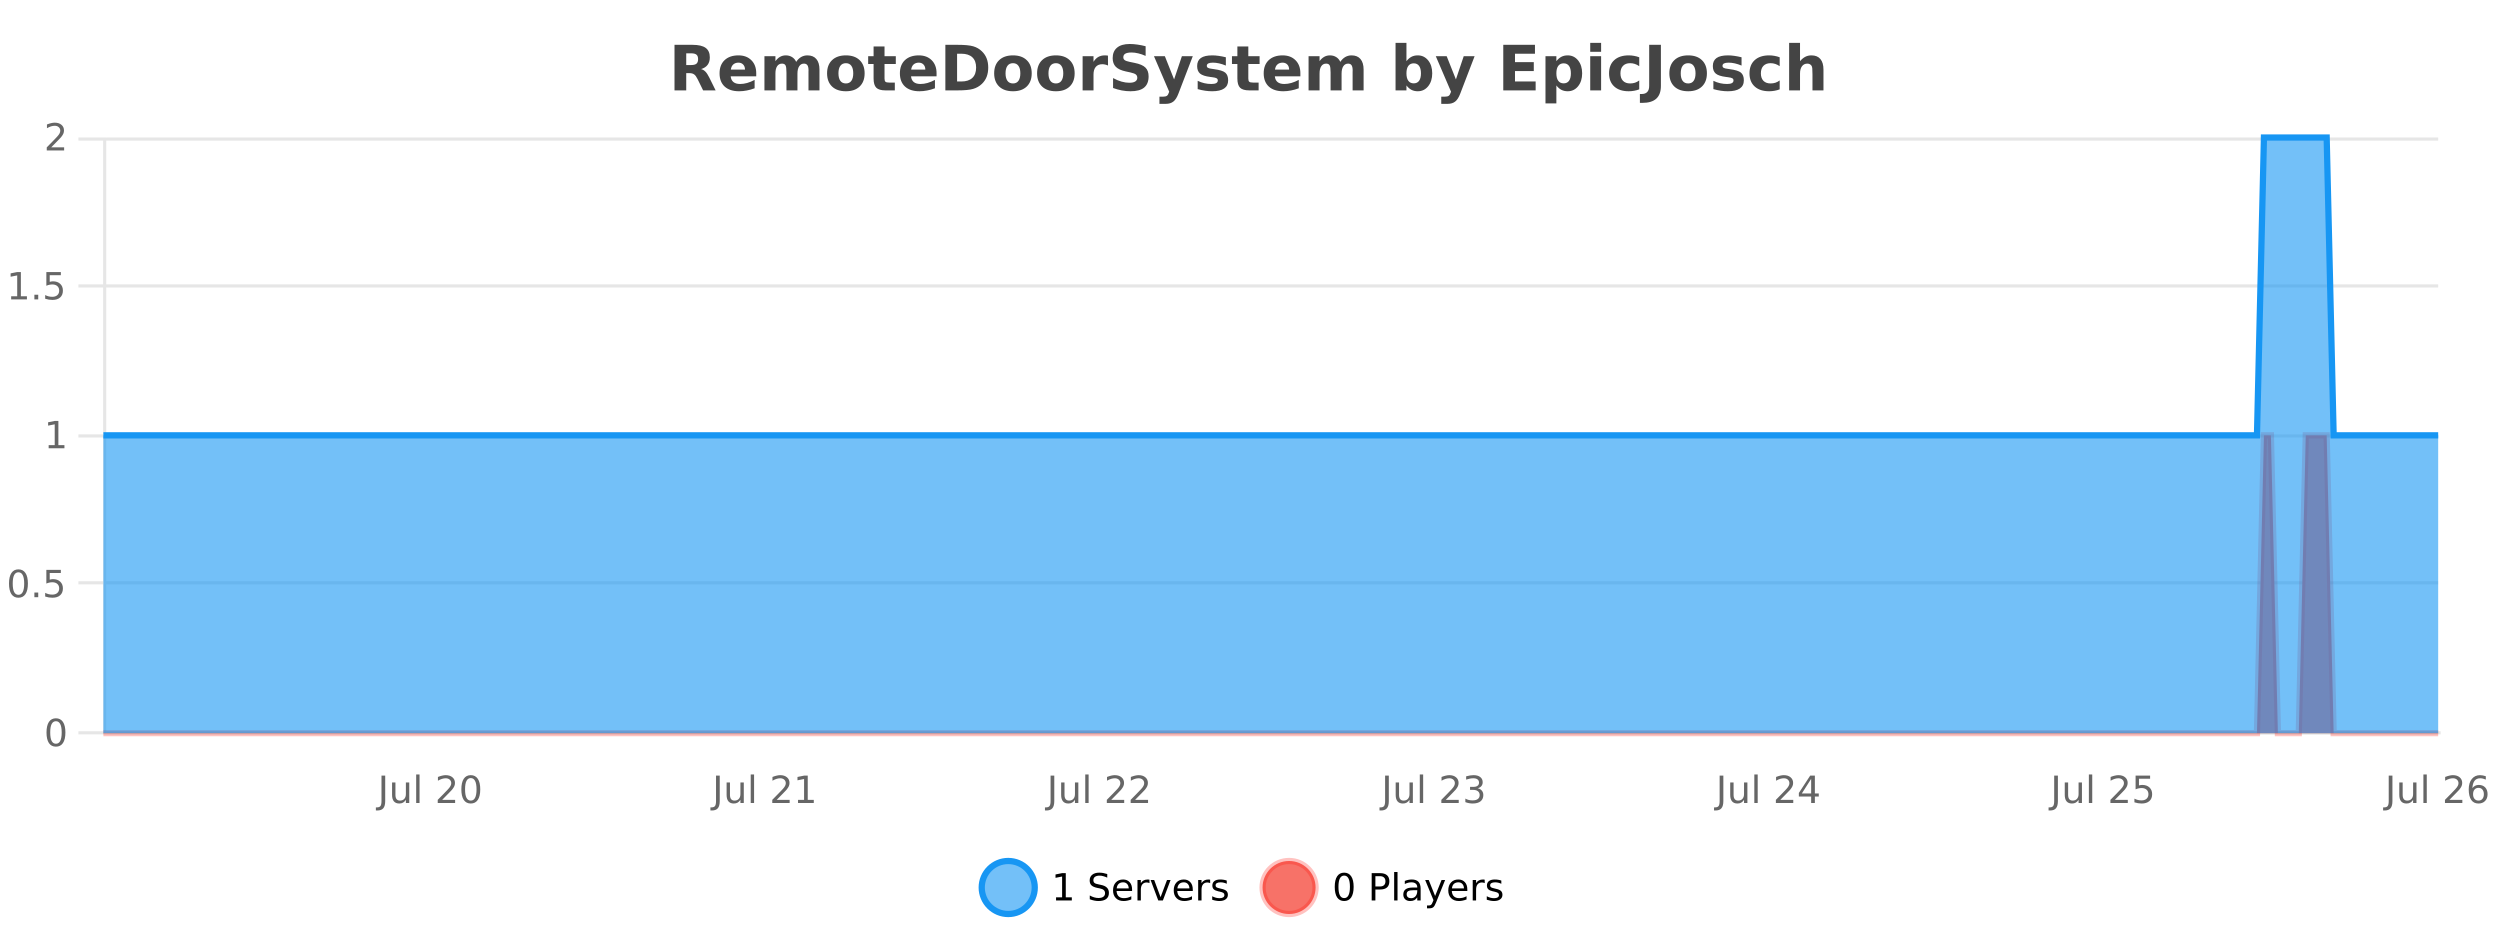 <?xml version="1.0" encoding="UTF-8"?>
<svg xmlns="http://www.w3.org/2000/svg" xmlns:xlink="http://www.w3.org/1999/xlink" width="800pt" height="300pt" viewBox="0 0 800 300" version="1.1">
<defs>
<clipPath id="clip1">
  <path d="M 285 263 L 360 263 L 360 300 L 285 300 Z M 285 263 "/>
</clipPath>
<clipPath id="clip2">
  <path d="M 375 263 L 450 263 L 450 300 L 375 300 Z M 375 263 "/>
</clipPath>
<clipPath id="clip3">
  <path d="M 33.086 139 L 780.219 139 L 780.219 234.602 L 33.086 234.602 Z M 33.086 139 "/>
</clipPath>
<clipPath id="clip4">
  <path d="M 32.086 111 L 781.219 111 L 781.219 235.602 L 32.086 235.602 Z M 32.086 111 "/>
</clipPath>
<clipPath id="clip5">
  <path d="M 33.086 44 L 780.219 44 L 780.219 234.602 L 33.086 234.602 Z M 33.086 44 "/>
</clipPath>
<clipPath id="clip6">
  <path d="M 32.086 43 L 781.219 43 L 781.219 168 L 32.086 168 Z M 32.086 43 "/>
</clipPath>
</defs>
<g id="surface3994271">
<rect x="0" y="0" width="800" height="300" style="fill:rgb(100%,100%,100%);fill-opacity:1;stroke:none;"/>
<path style="fill:none;stroke-width:1;stroke-linecap:butt;stroke-linejoin:miter;stroke:rgb(0%,0%,0%);stroke-opacity:0.098;stroke-miterlimit:10;" d="M 34 234.5 L 780.219 234.5 "/>
<path style="fill:none;stroke-width:1;stroke-linecap:butt;stroke-linejoin:miter;stroke:rgb(0%,0%,0%);stroke-opacity:0.098;stroke-miterlimit:10;" d="M 25.086 234.5 L 33 234.5 "/>
<path style="fill:none;stroke-width:1;stroke-linecap:butt;stroke-linejoin:miter;stroke:rgb(0%,0%,0%);stroke-opacity:0.098;stroke-miterlimit:10;" d="M 34 186.5 L 780.219 186.5 "/>
<path style="fill:none;stroke-width:1;stroke-linecap:butt;stroke-linejoin:miter;stroke:rgb(0%,0%,0%);stroke-opacity:0.098;stroke-miterlimit:10;" d="M 25.086 186.5 L 33 186.5 "/>
<path style="fill:none;stroke-width:1;stroke-linecap:butt;stroke-linejoin:miter;stroke:rgb(0%,0%,0%);stroke-opacity:0.098;stroke-miterlimit:10;" d="M 34 139.5 L 780.219 139.5 "/>
<path style="fill:none;stroke-width:1;stroke-linecap:butt;stroke-linejoin:miter;stroke:rgb(0%,0%,0%);stroke-opacity:0.098;stroke-miterlimit:10;" d="M 25.086 139.5 L 33 139.5 "/>
<path style="fill:none;stroke-width:1;stroke-linecap:butt;stroke-linejoin:miter;stroke:rgb(0%,0%,0%);stroke-opacity:0.098;stroke-miterlimit:10;" d="M 34 91.5 L 780.219 91.5 "/>
<path style="fill:none;stroke-width:1;stroke-linecap:butt;stroke-linejoin:miter;stroke:rgb(0%,0%,0%);stroke-opacity:0.098;stroke-miterlimit:10;" d="M 25.086 91.5 L 33 91.5 "/>
<path style="fill:none;stroke-width:1;stroke-linecap:butt;stroke-linejoin:miter;stroke:rgb(0%,0%,0%);stroke-opacity:0.098;stroke-miterlimit:10;" d="M 34 44.5 L 780.219 44.5 "/>
<path style="fill:none;stroke-width:1;stroke-linecap:butt;stroke-linejoin:miter;stroke:rgb(0%,0%,0%);stroke-opacity:0.098;stroke-miterlimit:10;" d="M 25.086 44.5 L 33 44.5 "/>
<path style=" stroke:none;fill-rule:nonzero;fill:rgb(9.02%,58.824%,95.294%);fill-opacity:0.6;" d="M 331.121 284 C 331.121 288.688 327.324 292.484 322.637 292.484 C 317.953 292.484 314.152 288.688 314.152 284 C 314.152 279.312 317.953 275.516 322.637 275.516 C 327.324 275.516 331.121 279.312 331.121 284 Z M 331.121 284 "/>
<g clip-path="url(#clip1)" clip-rule="nonzero">
<path style="fill:none;stroke-width:2;stroke-linecap:butt;stroke-linejoin:miter;stroke:rgb(9.02%,58.824%,95.294%);stroke-opacity:1;stroke-miterlimit:10;" d="M 331.121 284 C 331.121 288.688 327.324 292.484 322.637 292.484 C 317.953 292.484 314.152 288.688 314.152 284 C 314.152 279.312 317.953 275.516 322.637 275.516 C 327.324 275.516 331.121 279.312 331.121 284 Z M 331.121 284 "/>
</g>
<path style=" stroke:none;fill-rule:nonzero;fill:rgb(0%,0%,0%);fill-opacity:1;" d="M 337.938 287.156 L 339.875 287.156 L 339.875 280.484 L 337.766 280.906 L 337.766 279.828 L 339.859 279.406 L 341.047 279.406 L 341.047 287.156 L 342.984 287.156 L 342.984 288.156 L 337.938 288.156 Z M 354.32 279.688 L 354.32 280.844 C 353.871 280.637 353.445 280.48 353.039 280.375 C 352.641 280.262 352.262 280.203 351.898 280.203 C 351.25 280.203 350.75 280.328 350.398 280.578 C 350.055 280.828 349.883 281.188 349.883 281.656 C 349.883 282.043 349.996 282.336 350.227 282.531 C 350.453 282.73 350.898 282.887 351.555 283 L 352.258 283.156 C 353.141 283.324 353.793 283.621 354.211 284.047 C 354.637 284.465 354.852 285.027 354.852 285.734 C 354.852 286.59 354.562 287.234 353.992 287.672 C 353.43 288.109 352.594 288.328 351.492 288.328 C 351.086 288.328 350.648 288.281 350.18 288.188 C 349.711 288.094 349.227 287.953 348.727 287.766 L 348.727 286.547 C 349.203 286.82 349.672 287.023 350.133 287.156 C 350.602 287.293 351.055 287.359 351.492 287.359 C 352.168 287.359 352.688 287.23 353.055 286.969 C 353.43 286.699 353.617 286.32 353.617 285.828 C 353.617 285.402 353.48 285.07 353.211 284.828 C 352.949 284.578 352.516 284.398 351.914 284.281 L 351.195 284.141 C 350.309 283.965 349.668 283.688 349.273 283.312 C 348.887 282.938 348.695 282.418 348.695 281.75 C 348.695 280.969 348.965 280.359 349.508 279.922 C 350.047 279.477 350.797 279.25 351.758 279.25 C 352.172 279.25 352.59 279.289 353.008 279.359 C 353.434 279.434 353.871 279.543 354.32 279.688 Z M 362.266 284.609 L 362.266 285.125 L 357.297 285.125 C 357.348 285.875 357.57 286.445 357.969 286.828 C 358.375 287.215 358.93 287.406 359.641 287.406 C 360.055 287.406 360.457 287.359 360.844 287.266 C 361.238 287.164 361.629 287.008 362.016 286.797 L 362.016 287.828 C 361.617 287.984 361.219 288.105 360.812 288.188 C 360.406 288.281 359.992 288.328 359.578 288.328 C 358.535 288.328 357.707 288.027 357.094 287.422 C 356.477 286.809 356.172 285.98 356.172 284.938 C 356.172 283.867 356.461 283.016 357.047 282.391 C 357.629 281.758 358.41 281.438 359.391 281.438 C 360.273 281.438 360.973 281.727 361.484 282.297 C 362.004 282.859 362.266 283.633 362.266 284.609 Z M 361.188 284.281 C 361.176 283.699 361.008 283.23 360.688 282.875 C 360.363 282.523 359.938 282.344 359.406 282.344 C 358.801 282.344 358.316 282.516 357.953 282.859 C 357.598 283.203 357.395 283.684 357.344 284.297 Z M 367.836 282.594 C 367.711 282.531 367.574 282.484 367.43 282.453 C 367.293 282.414 367.137 282.391 366.961 282.391 C 366.355 282.391 365.887 282.59 365.555 282.984 C 365.23 283.383 365.07 283.953 365.07 284.703 L 365.07 288.156 L 363.992 288.156 L 363.992 281.594 L 365.07 281.594 L 365.07 282.609 C 365.297 282.215 365.594 281.922 365.961 281.734 C 366.324 281.539 366.766 281.438 367.289 281.438 C 367.359 281.438 367.438 281.445 367.523 281.453 C 367.617 281.465 367.715 281.48 367.82 281.5 Z M 368.195 281.594 L 369.336 281.594 L 371.383 287.094 L 373.445 281.594 L 374.586 281.594 L 372.117 288.156 L 370.648 288.156 Z M 381.688 284.609 L 381.688 285.125 L 376.719 285.125 C 376.77 285.875 376.992 286.445 377.391 286.828 C 377.797 287.215 378.352 287.406 379.062 287.406 C 379.477 287.406 379.879 287.359 380.266 287.266 C 380.66 287.164 381.051 287.008 381.438 286.797 L 381.438 287.828 C 381.039 287.984 380.641 288.105 380.234 288.188 C 379.828 288.281 379.414 288.328 379 288.328 C 377.957 288.328 377.129 288.027 376.516 287.422 C 375.898 286.809 375.594 285.98 375.594 284.938 C 375.594 283.867 375.883 283.016 376.469 282.391 C 377.051 281.758 377.832 281.438 378.812 281.438 C 379.695 281.438 380.395 281.727 380.906 282.297 C 381.426 282.859 381.688 283.633 381.688 284.609 Z M 380.609 284.281 C 380.598 283.699 380.43 283.23 380.109 282.875 C 379.785 282.523 379.359 282.344 378.828 282.344 C 378.223 282.344 377.738 282.516 377.375 282.859 C 377.02 283.203 376.816 283.684 376.766 284.297 Z M 387.258 282.594 C 387.133 282.531 386.996 282.484 386.852 282.453 C 386.715 282.414 386.559 282.391 386.383 282.391 C 385.777 282.391 385.309 282.59 384.977 282.984 C 384.652 283.383 384.492 283.953 384.492 284.703 L 384.492 288.156 L 383.414 288.156 L 383.414 281.594 L 384.492 281.594 L 384.492 282.609 C 384.719 282.215 385.016 281.922 385.383 281.734 C 385.746 281.539 386.188 281.438 386.711 281.438 C 386.781 281.438 386.859 281.445 386.945 281.453 C 387.039 281.465 387.137 281.48 387.242 281.5 Z M 392.562 281.781 L 392.562 282.812 C 392.258 282.656 391.941 282.543 391.609 282.469 C 391.285 282.387 390.945 282.344 390.594 282.344 C 390.062 282.344 389.66 282.43 389.391 282.594 C 389.117 282.75 388.984 282.996 388.984 283.328 C 388.984 283.578 389.078 283.777 389.266 283.922 C 389.461 284.059 389.852 284.188 390.438 284.312 L 390.797 284.406 C 391.566 284.562 392.113 284.793 392.438 285.094 C 392.758 285.398 392.922 285.812 392.922 286.344 C 392.922 286.961 392.676 287.445 392.188 287.797 C 391.707 288.152 391.047 288.328 390.203 288.328 C 389.848 288.328 389.477 288.289 389.094 288.219 C 388.719 288.156 388.32 288.059 387.906 287.922 L 387.906 286.797 C 388.301 287.008 388.691 287.164 389.078 287.266 C 389.461 287.371 389.848 287.422 390.234 287.422 C 390.734 287.422 391.117 287.34 391.391 287.172 C 391.672 286.996 391.812 286.746 391.812 286.422 C 391.812 286.133 391.711 285.906 391.516 285.75 C 391.316 285.594 390.883 285.445 390.219 285.297 L 389.844 285.219 C 389.176 285.074 388.691 284.855 388.391 284.562 C 388.098 284.273 387.953 283.875 387.953 283.375 C 387.953 282.75 388.172 282.273 388.609 281.938 C 389.047 281.605 389.664 281.438 390.469 281.438 C 390.863 281.438 391.238 281.469 391.594 281.531 C 391.945 281.586 392.27 281.668 392.562 281.781 Z M 332.637 277.016 "/>
<path style=" stroke:none;fill-rule:nonzero;fill:rgb(96.863%,44.706%,40.784%);fill-opacity:1;" d="M 420.988 284 C 420.988 288.688 417.191 292.484 412.504 292.484 C 407.82 292.484 404.02 288.688 404.02 284 C 404.02 279.312 407.82 275.516 412.504 275.516 C 417.191 275.516 420.988 279.312 420.988 284 Z M 420.988 284 "/>
<g clip-path="url(#clip2)" clip-rule="nonzero">
<path style="fill:none;stroke-width:2;stroke-linecap:butt;stroke-linejoin:miter;stroke:rgb(100%,4.706%,0%);stroke-opacity:0.247;stroke-miterlimit:10;" d="M 420.988 284 C 420.988 288.688 417.191 292.484 412.504 292.484 C 407.82 292.484 404.02 288.688 404.02 284 C 404.02 279.312 407.82 275.516 412.504 275.516 C 417.191 275.516 420.988 279.312 420.988 284 Z M 420.988 284 "/>
</g>
<path style=" stroke:none;fill-rule:nonzero;fill:rgb(0%,0%,0%);fill-opacity:1;" d="M 430.133 280.188 C 429.527 280.188 429.07 280.492 428.758 281.094 C 428.453 281.688 428.305 282.59 428.305 283.797 C 428.305 284.996 428.453 285.898 428.758 286.5 C 429.07 287.094 429.527 287.391 430.133 287.391 C 430.746 287.391 431.203 287.094 431.508 286.5 C 431.82 285.898 431.977 284.996 431.977 283.797 C 431.977 282.59 431.82 281.688 431.508 281.094 C 431.203 280.492 430.746 280.188 430.133 280.188 Z M 430.133 279.25 C 431.109 279.25 431.859 279.641 432.383 280.422 C 432.902 281.195 433.164 282.32 433.164 283.797 C 433.164 285.266 432.902 286.391 432.383 287.172 C 431.859 287.945 431.109 288.328 430.133 288.328 C 429.152 288.328 428.402 287.945 427.883 287.172 C 427.371 286.391 427.117 285.266 427.117 283.797 C 427.117 282.32 427.371 281.195 427.883 280.422 C 428.402 279.641 429.152 279.25 430.133 279.25 Z M 440.125 280.375 L 440.125 283.672 L 441.609 283.672 C 442.16 283.672 442.586 283.531 442.891 283.25 C 443.191 282.961 443.344 282.547 443.344 282.016 C 443.344 281.496 443.191 281.094 442.891 280.812 C 442.586 280.523 442.16 280.375 441.609 280.375 Z M 438.938 279.406 L 441.609 279.406 C 442.598 279.406 443.344 279.633 443.844 280.078 C 444.344 280.516 444.594 281.164 444.594 282.016 C 444.594 282.883 444.344 283.539 443.844 283.984 C 443.344 284.422 442.598 284.641 441.609 284.641 L 440.125 284.641 L 440.125 288.156 L 438.938 288.156 Z M 446.129 279.031 L 447.207 279.031 L 447.207 288.156 L 446.129 288.156 Z M 452.445 284.859 C 451.578 284.859 450.977 284.961 450.633 285.156 C 450.297 285.355 450.133 285.695 450.133 286.172 C 450.133 286.559 450.258 286.867 450.508 287.094 C 450.766 287.312 451.109 287.422 451.539 287.422 C 452.141 287.422 452.621 287.215 452.977 286.797 C 453.34 286.371 453.523 285.805 453.523 285.094 L 453.523 284.859 Z M 454.602 284.406 L 454.602 288.156 L 453.523 288.156 L 453.523 287.156 C 453.273 287.555 452.965 287.852 452.602 288.047 C 452.234 288.234 451.789 288.328 451.258 288.328 C 450.578 288.328 450.043 288.141 449.648 287.766 C 449.25 287.383 449.055 286.875 449.055 286.25 C 449.055 285.512 449.297 284.953 449.789 284.578 C 450.289 284.203 451.027 284.016 452.008 284.016 L 453.523 284.016 L 453.523 283.906 C 453.523 283.406 453.355 283.023 453.023 282.75 C 452.699 282.48 452.246 282.344 451.664 282.344 C 451.289 282.344 450.918 282.391 450.555 282.484 C 450.199 282.578 449.859 282.715 449.539 282.891 L 449.539 281.891 C 449.934 281.734 450.312 281.621 450.68 281.547 C 451.055 281.477 451.418 281.438 451.773 281.438 C 452.719 281.438 453.43 281.684 453.898 282.172 C 454.367 282.664 454.602 283.406 454.602 284.406 Z M 459.551 288.766 C 459.246 289.547 458.949 290.055 458.66 290.297 C 458.367 290.535 457.98 290.656 457.504 290.656 L 456.645 290.656 L 456.645 289.75 L 457.27 289.75 C 457.57 289.75 457.801 289.676 457.957 289.531 C 458.121 289.395 458.305 289.066 458.504 288.547 L 458.707 288.047 L 456.051 281.594 L 457.191 281.594 L 459.238 286.719 L 461.301 281.594 L 462.441 281.594 Z M 469.543 284.609 L 469.543 285.125 L 464.574 285.125 C 464.625 285.875 464.848 286.445 465.246 286.828 C 465.652 287.215 466.207 287.406 466.918 287.406 C 467.332 287.406 467.734 287.359 468.121 287.266 C 468.516 287.164 468.906 287.008 469.293 286.797 L 469.293 287.828 C 468.895 287.984 468.496 288.105 468.09 288.188 C 467.684 288.281 467.27 288.328 466.855 288.328 C 465.812 288.328 464.984 288.027 464.371 287.422 C 463.754 286.809 463.449 285.98 463.449 284.938 C 463.449 283.867 463.738 283.016 464.324 282.391 C 464.906 281.758 465.688 281.438 466.668 281.438 C 467.551 281.438 468.25 281.727 468.762 282.297 C 469.281 282.859 469.543 283.633 469.543 284.609 Z M 468.465 284.281 C 468.453 283.699 468.285 283.23 467.965 282.875 C 467.641 282.523 467.215 282.344 466.684 282.344 C 466.078 282.344 465.594 282.516 465.23 282.859 C 464.875 283.203 464.672 283.684 464.621 284.297 Z M 475.113 282.594 C 474.988 282.531 474.852 282.484 474.707 282.453 C 474.57 282.414 474.414 282.391 474.238 282.391 C 473.633 282.391 473.164 282.59 472.832 282.984 C 472.508 283.383 472.348 283.953 472.348 284.703 L 472.348 288.156 L 471.27 288.156 L 471.27 281.594 L 472.348 281.594 L 472.348 282.609 C 472.574 282.215 472.871 281.922 473.238 281.734 C 473.602 281.539 474.043 281.438 474.566 281.438 C 474.637 281.438 474.715 281.445 474.801 281.453 C 474.895 281.465 474.992 281.48 475.098 281.5 Z M 480.422 281.781 L 480.422 282.812 C 480.117 282.656 479.801 282.543 479.469 282.469 C 479.145 282.387 478.805 282.344 478.453 282.344 C 477.922 282.344 477.52 282.43 477.25 282.594 C 476.977 282.75 476.844 282.996 476.844 283.328 C 476.844 283.578 476.938 283.777 477.125 283.922 C 477.32 284.059 477.711 284.188 478.297 284.312 L 478.656 284.406 C 479.426 284.562 479.973 284.793 480.297 285.094 C 480.617 285.398 480.781 285.812 480.781 286.344 C 480.781 286.961 480.535 287.445 480.047 287.797 C 479.566 288.152 478.906 288.328 478.062 288.328 C 477.707 288.328 477.336 288.289 476.953 288.219 C 476.578 288.156 476.18 288.059 475.766 287.922 L 475.766 286.797 C 476.16 287.008 476.551 287.164 476.938 287.266 C 477.32 287.371 477.707 287.422 478.094 287.422 C 478.594 287.422 478.977 287.34 479.25 287.172 C 479.531 286.996 479.672 286.746 479.672 286.422 C 479.672 286.133 479.57 285.906 479.375 285.75 C 479.176 285.594 478.742 285.445 478.078 285.297 L 477.703 285.219 C 477.035 285.074 476.551 284.855 476.25 284.562 C 475.957 284.273 475.812 283.875 475.812 283.375 C 475.812 282.75 476.031 282.273 476.469 281.938 C 476.906 281.605 477.523 281.438 478.328 281.438 C 478.723 281.438 479.098 281.469 479.453 281.531 C 479.805 281.586 480.129 281.668 480.422 281.781 Z M 422.504 277.016 "/>
<path style=" stroke:none;fill-rule:nonzero;fill:rgb(26.667%,26.667%,26.667%);fill-opacity:1;" d="M 221.172 20.812 C 221.961 20.812 222.531 20.668 222.875 20.375 C 223.219 20.074 223.391 19.59 223.391 18.922 C 223.391 18.258 223.219 17.781 222.875 17.5 C 222.531 17.211 221.961 17.062 221.172 17.062 L 219.594 17.062 L 219.594 20.812 Z M 219.594 23.406 L 219.594 28.922 L 215.844 28.922 L 215.844 14.344 L 221.578 14.344 C 223.492 14.344 224.898 14.668 225.797 15.312 C 226.691 15.961 227.141 16.977 227.141 18.359 C 227.141 19.328 226.906 20.125 226.438 20.75 C 225.977 21.367 225.281 21.82 224.344 22.109 C 224.852 22.227 225.312 22.492 225.719 22.906 C 226.125 23.312 226.535 23.938 226.953 24.781 L 229 28.922 L 225 28.922 L 223.219 25.297 C 222.863 24.57 222.5 24.074 222.125 23.812 C 221.758 23.543 221.27 23.406 220.656 23.406 Z M 241.992 23.422 L 241.992 24.422 L 233.82 24.422 C 233.902 25.246 234.199 25.859 234.711 26.266 C 235.219 26.672 235.93 26.875 236.836 26.875 C 237.574 26.875 238.328 26.766 239.102 26.547 C 239.871 26.328 240.664 26 241.477 25.562 L 241.477 28.25 C 240.652 28.562 239.824 28.797 238.992 28.953 C 238.168 29.117 237.344 29.203 236.523 29.203 C 234.543 29.203 233 28.703 231.898 27.703 C 230.805 26.695 230.258 25.281 230.258 23.469 C 230.258 21.68 230.793 20.273 231.867 19.25 C 232.949 18.23 234.434 17.719 236.32 17.719 C 238.039 17.719 239.414 18.242 240.445 19.281 C 241.477 20.312 241.992 21.695 241.992 23.422 Z M 238.398 22.266 C 238.398 21.602 238.203 21.062 237.82 20.656 C 237.434 20.25 236.93 20.047 236.305 20.047 C 235.625 20.047 235.074 20.242 234.648 20.625 C 234.23 21 233.969 21.547 233.867 22.266 Z M 254.777 19.797 C 255.223 19.121 255.75 18.605 256.355 18.25 C 256.969 17.898 257.641 17.719 258.371 17.719 C 259.621 17.719 260.574 18.109 261.23 18.891 C 261.895 19.664 262.23 20.789 262.23 22.266 L 262.23 28.922 L 258.715 28.922 L 258.715 23.219 C 258.715 23.137 258.715 23.047 258.715 22.953 C 258.723 22.859 258.73 22.73 258.73 22.562 C 258.73 21.793 258.613 21.234 258.387 20.891 C 258.156 20.539 257.785 20.359 257.277 20.359 C 256.621 20.359 256.109 20.637 255.746 21.188 C 255.379 21.73 255.191 22.516 255.184 23.547 L 255.184 28.922 L 251.668 28.922 L 251.668 23.219 C 251.668 22.012 251.562 21.234 251.355 20.891 C 251.145 20.539 250.777 20.359 250.246 20.359 C 249.566 20.359 249.047 20.637 248.684 21.188 C 248.316 21.73 248.137 22.516 248.137 23.547 L 248.137 28.922 L 244.621 28.922 L 244.621 17.984 L 248.137 17.984 L 248.137 19.578 C 248.574 18.965 249.066 18.5 249.621 18.188 C 250.172 17.875 250.785 17.719 251.465 17.719 C 252.215 17.719 252.879 17.902 253.465 18.266 C 254.047 18.633 254.484 19.141 254.777 19.797 Z M 270.695 20.219 C 269.914 20.219 269.32 20.5 268.914 21.062 C 268.508 21.617 268.305 22.418 268.305 23.469 C 268.305 24.512 268.508 25.312 268.914 25.875 C 269.32 26.43 269.914 26.703 270.695 26.703 C 271.453 26.703 272.031 26.43 272.43 25.875 C 272.836 25.312 273.039 24.512 273.039 23.469 C 273.039 22.418 272.836 21.617 272.43 21.062 C 272.031 20.5 271.453 20.219 270.695 20.219 Z M 270.695 17.719 C 272.57 17.719 274.031 18.23 275.086 19.25 C 276.148 20.262 276.68 21.668 276.68 23.469 C 276.68 25.262 276.148 26.668 275.086 27.688 C 274.031 28.699 272.57 29.203 270.695 29.203 C 268.797 29.203 267.32 28.699 266.258 27.688 C 265.195 26.668 264.664 25.262 264.664 23.469 C 264.664 21.668 265.195 20.262 266.258 19.25 C 267.32 18.23 268.797 17.719 270.695 17.719 Z M 283.047 14.875 L 283.047 17.984 L 286.656 17.984 L 286.656 20.484 L 283.047 20.484 L 283.047 25.125 C 283.047 25.637 283.145 25.98 283.344 26.156 C 283.551 26.336 283.953 26.422 284.547 26.422 L 286.344 26.422 L 286.344 28.922 L 283.344 28.922 C 281.969 28.922 280.988 28.637 280.406 28.062 C 279.832 27.48 279.547 26.5 279.547 25.125 L 279.547 20.484 L 277.812 20.484 L 277.812 17.984 L 279.547 17.984 L 279.547 14.875 Z M 299.699 23.422 L 299.699 24.422 L 291.527 24.422 C 291.609 25.246 291.906 25.859 292.418 26.266 C 292.926 26.672 293.637 26.875 294.543 26.875 C 295.281 26.875 296.035 26.766 296.809 26.547 C 297.578 26.328 298.371 26 299.184 25.562 L 299.184 28.25 C 298.359 28.562 297.531 28.797 296.699 28.953 C 295.875 29.117 295.051 29.203 294.23 29.203 C 292.25 29.203 290.707 28.703 289.605 27.703 C 288.512 26.695 287.965 25.281 287.965 23.469 C 287.965 21.68 288.5 20.273 289.574 19.25 C 290.656 18.23 292.141 17.719 294.027 17.719 C 295.746 17.719 297.121 18.242 298.152 19.281 C 299.184 20.312 299.699 21.695 299.699 23.422 Z M 296.105 22.266 C 296.105 21.602 295.91 21.062 295.527 20.656 C 295.141 20.25 294.637 20.047 294.012 20.047 C 293.332 20.047 292.781 20.242 292.355 20.625 C 291.938 21 291.676 21.547 291.574 22.266 Z M 306.266 17.188 L 306.266 26.078 L 307.609 26.078 C 309.148 26.078 310.328 25.699 311.141 24.938 C 311.953 24.18 312.359 23.07 312.359 21.609 C 312.359 20.172 311.953 19.078 311.141 18.328 C 310.336 17.57 309.16 17.188 307.609 17.188 Z M 302.516 14.344 L 306.469 14.344 C 308.688 14.344 310.336 14.5 311.422 14.812 C 312.504 15.125 313.43 15.664 314.203 16.422 C 314.891 17.078 315.398 17.84 315.734 18.703 C 316.066 19.559 316.234 20.527 316.234 21.609 C 316.234 22.715 316.066 23.699 315.734 24.562 C 315.398 25.43 314.891 26.188 314.203 26.844 C 313.422 27.594 312.484 28.133 311.391 28.453 C 310.297 28.766 308.656 28.922 306.469 28.922 L 302.516 28.922 Z M 324.164 20.219 C 323.383 20.219 322.789 20.5 322.383 21.062 C 321.977 21.617 321.773 22.418 321.773 23.469 C 321.773 24.512 321.977 25.312 322.383 25.875 C 322.789 26.43 323.383 26.703 324.164 26.703 C 324.922 26.703 325.5 26.43 325.898 25.875 C 326.305 25.312 326.508 24.512 326.508 23.469 C 326.508 22.418 326.305 21.617 325.898 21.062 C 325.5 20.5 324.922 20.219 324.164 20.219 Z M 324.164 17.719 C 326.039 17.719 327.5 18.23 328.555 19.25 C 329.617 20.262 330.148 21.668 330.148 23.469 C 330.148 25.262 329.617 26.668 328.555 27.688 C 327.5 28.699 326.039 29.203 324.164 29.203 C 322.266 29.203 320.789 28.699 319.727 27.688 C 318.664 26.668 318.133 25.262 318.133 23.469 C 318.133 21.668 318.664 20.262 319.727 19.25 C 320.789 18.23 322.266 17.719 324.164 17.719 Z M 337.902 20.219 C 337.121 20.219 336.527 20.5 336.121 21.062 C 335.715 21.617 335.512 22.418 335.512 23.469 C 335.512 24.512 335.715 25.312 336.121 25.875 C 336.527 26.43 337.121 26.703 337.902 26.703 C 338.66 26.703 339.238 26.43 339.637 25.875 C 340.043 25.312 340.246 24.512 340.246 23.469 C 340.246 22.418 340.043 21.617 339.637 21.062 C 339.238 20.5 338.66 20.219 337.902 20.219 Z M 337.902 17.719 C 339.777 17.719 341.238 18.23 342.293 19.25 C 343.355 20.262 343.887 21.668 343.887 23.469 C 343.887 25.262 343.355 26.668 342.293 27.688 C 341.238 28.699 339.777 29.203 337.902 29.203 C 336.004 29.203 334.527 28.699 333.465 27.688 C 332.402 26.668 331.871 25.262 331.871 23.469 C 331.871 21.668 332.402 20.262 333.465 19.25 C 334.527 18.23 336.004 17.719 337.902 17.719 Z M 354.562 20.969 C 354.25 20.824 353.941 20.719 353.641 20.656 C 353.336 20.586 353.035 20.547 352.734 20.547 C 351.828 20.547 351.129 20.836 350.641 21.406 C 350.16 21.98 349.922 22.805 349.922 23.875 L 349.922 28.922 L 346.438 28.922 L 346.438 17.984 L 349.922 17.984 L 349.922 19.781 C 350.367 19.062 350.883 18.543 351.469 18.219 C 352.051 17.887 352.75 17.719 353.562 17.719 C 353.688 17.719 353.816 17.727 353.953 17.734 C 354.086 17.746 354.285 17.766 354.547 17.797 Z M 366.602 14.797 L 366.602 17.891 C 365.797 17.527 365.016 17.258 364.258 17.078 C 363.496 16.891 362.777 16.797 362.102 16.797 C 361.203 16.797 360.539 16.922 360.102 17.172 C 359.672 17.422 359.461 17.809 359.461 18.328 C 359.461 18.715 359.605 19.016 359.898 19.234 C 360.188 19.453 360.715 19.641 361.477 19.797 L 363.07 20.125 C 364.695 20.449 365.844 20.945 366.523 21.609 C 367.211 22.277 367.555 23.219 367.555 24.438 C 367.555 26.043 367.074 27.242 366.117 28.031 C 365.168 28.812 363.715 29.203 361.758 29.203 C 360.828 29.203 359.898 29.113 358.961 28.938 C 358.031 28.762 357.105 28.5 356.18 28.156 L 356.18 24.984 C 357.105 25.484 358 25.859 358.867 26.109 C 359.742 26.359 360.586 26.484 361.398 26.484 C 362.219 26.484 362.844 26.352 363.273 26.078 C 363.711 25.797 363.93 25.402 363.93 24.891 C 363.93 24.445 363.777 24.094 363.477 23.844 C 363.184 23.594 362.594 23.371 361.711 23.172 L 360.258 22.859 C 358.797 22.547 357.73 22.055 357.055 21.375 C 356.387 20.688 356.055 19.762 356.055 18.594 C 356.055 17.148 356.523 16.031 357.461 15.25 C 358.398 14.469 359.746 14.078 361.508 14.078 C 362.309 14.078 363.133 14.141 363.977 14.266 C 364.82 14.383 365.695 14.559 366.602 14.797 Z M 369.27 17.984 L 372.754 17.984 L 375.707 25.406 L 378.207 17.984 L 381.691 17.984 L 377.098 29.953 C 376.637 31.172 376.098 32.02 375.473 32.5 C 374.855 32.988 374.051 33.234 373.051 33.234 L 371.02 33.234 L 371.02 30.938 L 372.113 30.938 C 372.707 30.938 373.137 30.844 373.41 30.656 C 373.68 30.469 373.887 30.129 374.035 29.641 L 374.145 29.344 Z M 392.273 18.328 L 392.273 20.984 C 391.531 20.672 390.812 20.438 390.117 20.281 C 389.418 20.125 388.758 20.047 388.133 20.047 C 387.477 20.047 386.984 20.133 386.664 20.297 C 386.34 20.465 386.18 20.719 386.18 21.062 C 386.18 21.344 386.297 21.559 386.539 21.703 C 386.789 21.852 387.227 21.961 387.852 22.031 L 388.477 22.125 C 390.266 22.355 391.469 22.73 392.086 23.25 C 392.699 23.773 393.008 24.59 393.008 25.703 C 393.008 26.871 392.574 27.746 391.711 28.328 C 390.855 28.914 389.578 29.203 387.883 29.203 C 387.152 29.203 386.402 29.145 385.633 29.031 C 384.859 28.918 384.07 28.746 383.258 28.516 L 383.258 25.859 C 383.953 26.203 384.668 26.461 385.398 26.625 C 386.125 26.793 386.871 26.875 387.633 26.875 C 388.32 26.875 388.836 26.781 389.18 26.594 C 389.523 26.406 389.695 26.125 389.695 25.75 C 389.695 25.438 389.574 25.211 389.336 25.062 C 389.094 24.906 388.621 24.789 387.914 24.703 L 387.305 24.625 C 385.742 24.43 384.648 24.07 384.023 23.547 C 383.398 23.016 383.086 22.215 383.086 21.141 C 383.086 19.984 383.48 19.125 384.273 18.562 C 385.074 18 386.293 17.719 387.93 17.719 C 388.574 17.719 389.25 17.773 389.961 17.875 C 390.668 17.969 391.438 18.121 392.273 18.328 Z M 399.461 14.875 L 399.461 17.984 L 403.07 17.984 L 403.07 20.484 L 399.461 20.484 L 399.461 25.125 C 399.461 25.637 399.559 25.98 399.758 26.156 C 399.965 26.336 400.367 26.422 400.961 26.422 L 402.758 26.422 L 402.758 28.922 L 399.758 28.922 C 398.383 28.922 397.402 28.637 396.82 28.062 C 396.246 27.48 395.961 26.5 395.961 25.125 L 395.961 20.484 L 394.227 20.484 L 394.227 17.984 L 395.961 17.984 L 395.961 14.875 Z M 416.117 23.422 L 416.117 24.422 L 407.945 24.422 C 408.027 25.246 408.324 25.859 408.836 26.266 C 409.344 26.672 410.055 26.875 410.961 26.875 C 411.699 26.875 412.453 26.766 413.227 26.547 C 413.996 26.328 414.789 26 415.602 25.562 L 415.602 28.25 C 414.777 28.562 413.949 28.797 413.117 28.953 C 412.293 29.117 411.469 29.203 410.648 29.203 C 408.668 29.203 407.125 28.703 406.023 27.703 C 404.93 26.695 404.383 25.281 404.383 23.469 C 404.383 21.68 404.918 20.273 405.992 19.25 C 407.074 18.23 408.559 17.719 410.445 17.719 C 412.164 17.719 413.539 18.242 414.57 19.281 C 415.602 20.312 416.117 21.695 416.117 23.422 Z M 412.523 22.266 C 412.523 21.602 412.328 21.062 411.945 20.656 C 411.559 20.25 411.055 20.047 410.43 20.047 C 409.75 20.047 409.199 20.242 408.773 20.625 C 408.355 21 408.094 21.547 407.992 22.266 Z M 428.898 19.797 C 429.344 19.121 429.871 18.605 430.477 18.25 C 431.09 17.898 431.762 17.719 432.492 17.719 C 433.742 17.719 434.695 18.109 435.352 18.891 C 436.016 19.664 436.352 20.789 436.352 22.266 L 436.352 28.922 L 432.836 28.922 L 432.836 23.219 C 432.836 23.137 432.836 23.047 432.836 22.953 C 432.844 22.859 432.852 22.73 432.852 22.562 C 432.852 21.793 432.734 21.234 432.508 20.891 C 432.277 20.539 431.906 20.359 431.398 20.359 C 430.742 20.359 430.23 20.637 429.867 21.188 C 429.5 21.73 429.312 22.516 429.305 23.547 L 429.305 28.922 L 425.789 28.922 L 425.789 23.219 C 425.789 22.012 425.684 21.234 425.477 20.891 C 425.266 20.539 424.898 20.359 424.367 20.359 C 423.688 20.359 423.168 20.637 422.805 21.188 C 422.438 21.73 422.258 22.516 422.258 23.547 L 422.258 28.922 L 418.742 28.922 L 418.742 17.984 L 422.258 17.984 L 422.258 19.578 C 422.695 18.965 423.188 18.5 423.742 18.188 C 424.293 17.875 424.906 17.719 425.586 17.719 C 426.336 17.719 427 17.902 427.586 18.266 C 428.168 18.633 428.605 19.141 428.898 19.797 Z M 452.391 26.672 C 453.141 26.672 453.711 26.402 454.109 25.859 C 454.504 25.309 454.703 24.512 454.703 23.469 C 454.703 22.43 454.504 21.637 454.109 21.094 C 453.711 20.543 453.141 20.266 452.391 20.266 C 451.641 20.266 451.062 20.543 450.656 21.094 C 450.258 21.637 450.062 22.43 450.062 23.469 C 450.062 24.5 450.258 25.293 450.656 25.844 C 451.062 26.398 451.641 26.672 452.391 26.672 Z M 450.062 19.578 C 450.551 18.945 451.086 18.477 451.672 18.172 C 452.254 17.871 452.926 17.719 453.688 17.719 C 455.039 17.719 456.148 18.258 457.016 19.328 C 457.879 20.402 458.312 21.781 458.312 23.469 C 458.312 25.148 457.879 26.523 457.016 27.594 C 456.148 28.668 455.039 29.203 453.688 29.203 C 452.926 29.203 452.254 29.051 451.672 28.75 C 451.086 28.449 450.551 27.98 450.062 27.344 L 450.062 28.922 L 446.578 28.922 L 446.578 13.719 L 450.062 13.719 Z M 459.453 17.984 L 462.938 17.984 L 465.891 25.406 L 468.391 17.984 L 471.875 17.984 L 467.281 29.953 C 466.82 31.172 466.281 32.02 465.656 32.5 C 465.039 32.988 464.234 33.234 463.234 33.234 L 461.203 33.234 L 461.203 30.938 L 462.297 30.938 C 462.891 30.938 463.32 30.844 463.594 30.656 C 463.863 30.469 464.07 30.129 464.219 29.641 L 464.328 29.344 Z M 481.047 14.344 L 491.188 14.344 L 491.188 17.188 L 484.797 17.188 L 484.797 19.891 L 490.812 19.891 L 490.812 22.734 L 484.797 22.734 L 484.797 26.078 L 491.406 26.078 L 491.406 28.922 L 481.047 28.922 Z M 498.039 27.344 L 498.039 33.078 L 494.555 33.078 L 494.555 17.984 L 498.039 17.984 L 498.039 19.578 C 498.527 18.945 499.062 18.477 499.648 18.172 C 500.23 17.871 500.902 17.719 501.664 17.719 C 503.016 17.719 504.125 18.258 504.992 19.328 C 505.855 20.402 506.289 21.781 506.289 23.469 C 506.289 25.148 505.855 26.523 504.992 27.594 C 504.125 28.668 503.016 29.203 501.664 29.203 C 500.902 29.203 500.23 29.051 499.648 28.75 C 499.062 28.449 498.527 27.98 498.039 27.344 Z M 500.367 20.266 C 499.617 20.266 499.039 20.543 498.633 21.094 C 498.234 21.637 498.039 22.43 498.039 23.469 C 498.039 24.5 498.234 25.293 498.633 25.844 C 499.039 26.398 499.617 26.672 500.367 26.672 C 501.117 26.672 501.688 26.402 502.086 25.859 C 502.48 25.309 502.68 24.512 502.68 23.469 C 502.68 22.43 502.48 21.637 502.086 21.094 C 501.688 20.543 501.117 20.266 500.367 20.266 Z M 508.871 17.984 L 512.355 17.984 L 512.355 28.922 L 508.871 28.922 Z M 508.871 13.719 L 512.355 13.719 L 512.355 16.578 L 508.871 16.578 Z M 524.555 18.328 L 524.555 21.172 C 524.086 20.852 523.609 20.609 523.133 20.453 C 522.652 20.297 522.152 20.219 521.633 20.219 C 520.664 20.219 519.902 20.508 519.352 21.078 C 518.809 21.641 518.539 22.438 518.539 23.469 C 518.539 24.492 518.809 25.289 519.352 25.859 C 519.902 26.422 520.664 26.703 521.633 26.703 C 522.184 26.703 522.703 26.625 523.195 26.469 C 523.684 26.305 524.137 26.059 524.555 25.734 L 524.555 28.594 C 524.012 28.805 523.461 28.953 522.898 29.047 C 522.336 29.148 521.766 29.203 521.195 29.203 C 519.227 29.203 517.684 28.699 516.57 27.688 C 515.453 26.68 514.898 25.273 514.898 23.469 C 514.898 21.656 515.453 20.246 516.57 19.234 C 517.684 18.227 519.227 17.719 521.195 17.719 C 521.766 17.719 522.328 17.773 522.883 17.875 C 523.445 17.969 524 18.121 524.555 18.328 Z M 527.738 14.344 L 531.488 14.344 L 531.488 27.5 C 531.488 29.32 530.992 30.68 530.004 31.578 C 529.023 32.473 527.535 32.922 525.535 32.922 L 524.77 32.922 L 524.77 30.078 L 525.363 30.078 C 526.145 30.078 526.73 29.859 527.129 29.422 C 527.535 28.992 527.738 28.355 527.738 27.5 Z M 540.227 20.219 C 539.445 20.219 538.852 20.5 538.445 21.062 C 538.039 21.617 537.836 22.418 537.836 23.469 C 537.836 24.512 538.039 25.312 538.445 25.875 C 538.852 26.43 539.445 26.703 540.227 26.703 C 540.984 26.703 541.562 26.43 541.961 25.875 C 542.367 25.312 542.57 24.512 542.57 23.469 C 542.57 22.418 542.367 21.617 541.961 21.062 C 541.562 20.5 540.984 20.219 540.227 20.219 Z M 540.227 17.719 C 542.102 17.719 543.562 18.23 544.617 19.25 C 545.68 20.262 546.211 21.668 546.211 23.469 C 546.211 25.262 545.68 26.668 544.617 27.688 C 543.562 28.699 542.102 29.203 540.227 29.203 C 538.328 29.203 536.852 28.699 535.789 27.688 C 534.727 26.668 534.195 25.262 534.195 23.469 C 534.195 21.668 534.727 20.262 535.789 19.25 C 536.852 18.23 538.328 17.719 540.227 17.719 Z M 557.297 18.328 L 557.297 20.984 C 556.555 20.672 555.836 20.438 555.141 20.281 C 554.441 20.125 553.781 20.047 553.156 20.047 C 552.5 20.047 552.008 20.133 551.688 20.297 C 551.363 20.465 551.203 20.719 551.203 21.062 C 551.203 21.344 551.32 21.559 551.562 21.703 C 551.812 21.852 552.25 21.961 552.875 22.031 L 553.5 22.125 C 555.289 22.355 556.492 22.73 557.109 23.25 C 557.723 23.773 558.031 24.59 558.031 25.703 C 558.031 26.871 557.598 27.746 556.734 28.328 C 555.879 28.914 554.602 29.203 552.906 29.203 C 552.176 29.203 551.426 29.145 550.656 29.031 C 549.883 28.918 549.094 28.746 548.281 28.516 L 548.281 25.859 C 548.977 26.203 549.691 26.461 550.422 26.625 C 551.148 26.793 551.895 26.875 552.656 26.875 C 553.344 26.875 553.859 26.781 554.203 26.594 C 554.547 26.406 554.719 26.125 554.719 25.75 C 554.719 25.438 554.598 25.211 554.359 25.062 C 554.117 24.906 553.645 24.789 552.938 24.703 L 552.328 24.625 C 550.766 24.43 549.672 24.07 549.047 23.547 C 548.422 23.016 548.109 22.215 548.109 21.141 C 548.109 19.984 548.504 19.125 549.297 18.562 C 550.098 18 551.316 17.719 552.953 17.719 C 553.598 17.719 554.273 17.773 554.984 17.875 C 555.691 17.969 556.461 18.121 557.297 18.328 Z M 569.496 18.328 L 569.496 21.172 C 569.027 20.852 568.551 20.609 568.074 20.453 C 567.594 20.297 567.094 20.219 566.574 20.219 C 565.605 20.219 564.844 20.508 564.293 21.078 C 563.75 21.641 563.48 22.438 563.48 23.469 C 563.48 24.492 563.75 25.289 564.293 25.859 C 564.844 26.422 565.605 26.703 566.574 26.703 C 567.125 26.703 567.645 26.625 568.137 26.469 C 568.625 26.305 569.078 26.059 569.496 25.734 L 569.496 28.594 C 568.953 28.805 568.402 28.953 567.84 29.047 C 567.277 29.148 566.707 29.203 566.137 29.203 C 564.168 29.203 562.625 28.699 561.512 27.688 C 560.395 26.68 559.84 25.273 559.84 23.469 C 559.84 21.656 560.395 20.246 561.512 19.234 C 562.625 18.227 564.168 17.719 566.137 17.719 C 566.707 17.719 567.27 17.773 567.824 17.875 C 568.387 17.969 568.941 18.121 569.496 18.328 Z M 583.508 22.266 L 583.508 28.922 L 579.992 28.922 L 579.992 23.844 C 579.992 22.887 579.969 22.23 579.93 21.875 C 579.887 21.512 579.812 21.246 579.711 21.078 C 579.574 20.852 579.387 20.672 579.148 20.547 C 578.918 20.422 578.652 20.359 578.352 20.359 C 577.621 20.359 577.047 20.641 576.633 21.203 C 576.215 21.766 576.008 22.547 576.008 23.547 L 576.008 28.922 L 572.523 28.922 L 572.523 13.719 L 576.008 13.719 L 576.008 19.578 C 576.539 18.945 577.102 18.477 577.695 18.172 C 578.289 17.871 578.938 17.719 579.648 17.719 C 580.918 17.719 581.875 18.109 582.523 18.891 C 583.18 19.664 583.508 20.789 583.508 22.266 Z M 214 10.359 "/>
<path style="fill:none;stroke-width:1;stroke-linecap:butt;stroke-linejoin:miter;stroke:rgb(0%,0%,0%);stroke-opacity:0.098;stroke-miterlimit:10;" d="M 33 234.5 L 781 234.5 "/>
<path style=" stroke:none;fill-rule:nonzero;fill:rgb(40%,40%,40%);fill-opacity:1;" d="M 122.078 248.203 L 123.266 248.203 L 123.266 256.344 C 123.266 257.395 123.062 258.16 122.656 258.641 C 122.258 259.117 121.617 259.359 120.734 259.359 L 120.281 259.359 L 120.281 258.359 L 120.656 258.359 C 121.176 258.359 121.539 258.211 121.75 257.922 C 121.969 257.629 122.078 257.102 122.078 256.344 Z M 125.461 254.359 L 125.461 250.391 L 126.539 250.391 L 126.539 254.328 C 126.539 254.945 126.656 255.406 126.898 255.719 C 127.148 256.031 127.512 256.188 127.992 256.188 C 128.574 256.188 129.031 256.008 129.367 255.641 C 129.711 255.266 129.883 254.758 129.883 254.109 L 129.883 250.391 L 130.961 250.391 L 130.961 256.953 L 129.883 256.953 L 129.883 255.938 C 129.621 256.344 129.32 256.648 128.977 256.844 C 128.633 257.031 128.23 257.125 127.773 257.125 C 127.012 257.125 126.434 256.891 126.039 256.422 C 125.652 255.953 125.461 255.266 125.461 254.359 Z M 128.18 250.234 Z M 133.176 247.828 L 134.254 247.828 L 134.254 256.953 L 133.176 256.953 Z M 141.496 255.953 L 145.637 255.953 L 145.637 256.953 L 140.074 256.953 L 140.074 255.953 C 140.52 255.496 141.129 254.875 141.902 254.094 C 142.684 253.305 143.172 252.793 143.371 252.562 C 143.754 252.148 144.02 251.793 144.168 251.5 C 144.324 251.199 144.402 250.906 144.402 250.625 C 144.402 250.156 144.234 249.777 143.902 249.484 C 143.578 249.195 143.156 249.047 142.637 249.047 C 142.262 249.047 141.863 249.109 141.449 249.234 C 141.043 249.359 140.605 249.559 140.137 249.828 L 140.137 248.625 C 140.613 248.438 141.059 248.297 141.465 248.203 C 141.879 248.102 142.262 248.047 142.605 248.047 C 143.512 248.047 144.234 248.277 144.777 248.734 C 145.316 249.184 145.59 249.789 145.59 250.547 C 145.59 250.902 145.52 251.242 145.387 251.562 C 145.25 251.887 145.004 252.266 144.652 252.703 C 144.547 252.82 144.234 253.148 143.715 253.688 C 143.191 254.23 142.453 254.984 141.496 255.953 Z M 150.648 248.984 C 150.043 248.984 149.586 249.289 149.273 249.891 C 148.969 250.484 148.82 251.387 148.82 252.594 C 148.82 253.793 148.969 254.695 149.273 255.297 C 149.586 255.891 150.043 256.188 150.648 256.188 C 151.262 256.188 151.719 255.891 152.023 255.297 C 152.336 254.695 152.492 253.793 152.492 252.594 C 152.492 251.387 152.336 250.484 152.023 249.891 C 151.719 249.289 151.262 248.984 150.648 248.984 Z M 150.648 248.047 C 151.625 248.047 152.375 248.438 152.898 249.219 C 153.418 249.992 153.68 251.117 153.68 252.594 C 153.68 254.062 153.418 255.188 152.898 255.969 C 152.375 256.742 151.625 257.125 150.648 257.125 C 149.668 257.125 148.918 256.742 148.398 255.969 C 147.887 255.188 147.633 254.062 147.633 252.594 C 147.633 251.117 147.887 249.992 148.398 249.219 C 148.918 248.438 149.668 248.047 150.648 248.047 Z M 120.906 245.816 "/>
<path style=" stroke:none;fill-rule:nonzero;fill:rgb(40%,40%,40%);fill-opacity:1;" d="M 229.129 248.203 L 230.316 248.203 L 230.316 256.344 C 230.316 257.395 230.113 258.16 229.707 258.641 C 229.309 259.117 228.668 259.359 227.785 259.359 L 227.332 259.359 L 227.332 258.359 L 227.707 258.359 C 228.227 258.359 228.59 258.211 228.801 257.922 C 229.02 257.629 229.129 257.102 229.129 256.344 Z M 232.512 254.359 L 232.512 250.391 L 233.59 250.391 L 233.59 254.328 C 233.59 254.945 233.707 255.406 233.949 255.719 C 234.199 256.031 234.562 256.188 235.043 256.188 C 235.625 256.188 236.082 256.008 236.418 255.641 C 236.762 255.266 236.934 254.758 236.934 254.109 L 236.934 250.391 L 238.012 250.391 L 238.012 256.953 L 236.934 256.953 L 236.934 255.938 C 236.672 256.344 236.371 256.648 236.027 256.844 C 235.684 257.031 235.281 257.125 234.824 257.125 C 234.062 257.125 233.484 256.891 233.09 256.422 C 232.703 255.953 232.512 255.266 232.512 254.359 Z M 235.23 250.234 Z M 240.227 247.828 L 241.305 247.828 L 241.305 256.953 L 240.227 256.953 Z M 248.547 255.953 L 252.688 255.953 L 252.688 256.953 L 247.125 256.953 L 247.125 255.953 C 247.57 255.496 248.18 254.875 248.953 254.094 C 249.734 253.305 250.223 252.793 250.422 252.562 C 250.805 252.148 251.07 251.793 251.219 251.5 C 251.375 251.199 251.453 250.906 251.453 250.625 C 251.453 250.156 251.285 249.777 250.953 249.484 C 250.629 249.195 250.207 249.047 249.688 249.047 C 249.312 249.047 248.914 249.109 248.5 249.234 C 248.094 249.359 247.656 249.559 247.188 249.828 L 247.188 248.625 C 247.664 248.438 248.109 248.297 248.516 248.203 C 248.93 248.102 249.312 248.047 249.656 248.047 C 250.562 248.047 251.285 248.277 251.828 248.734 C 252.367 249.184 252.641 249.789 252.641 250.547 C 252.641 250.902 252.57 251.242 252.438 251.562 C 252.301 251.887 252.055 252.266 251.703 252.703 C 251.598 252.82 251.285 253.148 250.766 253.688 C 250.242 254.23 249.504 254.984 248.547 255.953 Z M 255.367 255.953 L 257.305 255.953 L 257.305 249.281 L 255.195 249.703 L 255.195 248.625 L 257.289 248.203 L 258.477 248.203 L 258.477 255.953 L 260.414 255.953 L 260.414 256.953 L 255.367 256.953 Z M 227.957 245.816 "/>
<path style=" stroke:none;fill-rule:nonzero;fill:rgb(40%,40%,40%);fill-opacity:1;" d="M 336.184 248.203 L 337.371 248.203 L 337.371 256.344 C 337.371 257.395 337.168 258.16 336.762 258.641 C 336.363 259.117 335.723 259.359 334.84 259.359 L 334.387 259.359 L 334.387 258.359 L 334.762 258.359 C 335.281 258.359 335.645 258.211 335.855 257.922 C 336.074 257.629 336.184 257.102 336.184 256.344 Z M 339.566 254.359 L 339.566 250.391 L 340.645 250.391 L 340.645 254.328 C 340.645 254.945 340.762 255.406 341.004 255.719 C 341.254 256.031 341.617 256.188 342.098 256.188 C 342.68 256.188 343.137 256.008 343.473 255.641 C 343.816 255.266 343.988 254.758 343.988 254.109 L 343.988 250.391 L 345.066 250.391 L 345.066 256.953 L 343.988 256.953 L 343.988 255.938 C 343.727 256.344 343.426 256.648 343.082 256.844 C 342.738 257.031 342.336 257.125 341.879 257.125 C 341.117 257.125 340.539 256.891 340.145 256.422 C 339.758 255.953 339.566 255.266 339.566 254.359 Z M 342.285 250.234 Z M 347.281 247.828 L 348.359 247.828 L 348.359 256.953 L 347.281 256.953 Z M 355.602 255.953 L 359.742 255.953 L 359.742 256.953 L 354.18 256.953 L 354.18 255.953 C 354.625 255.496 355.234 254.875 356.008 254.094 C 356.789 253.305 357.277 252.793 357.477 252.562 C 357.859 252.148 358.125 251.793 358.273 251.5 C 358.43 251.199 358.508 250.906 358.508 250.625 C 358.508 250.156 358.34 249.777 358.008 249.484 C 357.684 249.195 357.262 249.047 356.742 249.047 C 356.367 249.047 355.969 249.109 355.555 249.234 C 355.148 249.359 354.711 249.559 354.242 249.828 L 354.242 248.625 C 354.719 248.438 355.164 248.297 355.57 248.203 C 355.984 248.102 356.367 248.047 356.711 248.047 C 357.617 248.047 358.34 248.277 358.883 248.734 C 359.422 249.184 359.695 249.789 359.695 250.547 C 359.695 250.902 359.625 251.242 359.492 251.562 C 359.355 251.887 359.109 252.266 358.758 252.703 C 358.652 252.82 358.34 253.148 357.82 253.688 C 357.297 254.23 356.559 254.984 355.602 255.953 Z M 363.234 255.953 L 367.375 255.953 L 367.375 256.953 L 361.812 256.953 L 361.812 255.953 C 362.258 255.496 362.867 254.875 363.641 254.094 C 364.422 253.305 364.91 252.793 365.109 252.562 C 365.492 252.148 365.758 251.793 365.906 251.5 C 366.062 251.199 366.141 250.906 366.141 250.625 C 366.141 250.156 365.973 249.777 365.641 249.484 C 365.316 249.195 364.895 249.047 364.375 249.047 C 364 249.047 363.602 249.109 363.188 249.234 C 362.781 249.359 362.344 249.559 361.875 249.828 L 361.875 248.625 C 362.352 248.438 362.797 248.297 363.203 248.203 C 363.617 248.102 364 248.047 364.344 248.047 C 365.25 248.047 365.973 248.277 366.516 248.734 C 367.055 249.184 367.328 249.789 367.328 250.547 C 367.328 250.902 367.258 251.242 367.125 251.562 C 366.988 251.887 366.742 252.266 366.391 252.703 C 366.285 252.82 365.973 253.148 365.453 253.688 C 364.93 254.23 364.191 254.984 363.234 255.953 Z M 335.012 245.816 "/>
<path style=" stroke:none;fill-rule:nonzero;fill:rgb(40%,40%,40%);fill-opacity:1;" d="M 443.234 248.203 L 444.422 248.203 L 444.422 256.344 C 444.422 257.395 444.219 258.16 443.812 258.641 C 443.414 259.117 442.773 259.359 441.891 259.359 L 441.438 259.359 L 441.438 258.359 L 441.812 258.359 C 442.332 258.359 442.695 258.211 442.906 257.922 C 443.125 257.629 443.234 257.102 443.234 256.344 Z M 446.617 254.359 L 446.617 250.391 L 447.695 250.391 L 447.695 254.328 C 447.695 254.945 447.812 255.406 448.055 255.719 C 448.305 256.031 448.668 256.188 449.148 256.188 C 449.73 256.188 450.188 256.008 450.523 255.641 C 450.867 255.266 451.039 254.758 451.039 254.109 L 451.039 250.391 L 452.117 250.391 L 452.117 256.953 L 451.039 256.953 L 451.039 255.938 C 450.777 256.344 450.477 256.648 450.133 256.844 C 449.789 257.031 449.387 257.125 448.93 257.125 C 448.168 257.125 447.59 256.891 447.195 256.422 C 446.809 255.953 446.617 255.266 446.617 254.359 Z M 449.336 250.234 Z M 454.332 247.828 L 455.41 247.828 L 455.41 256.953 L 454.332 256.953 Z M 462.652 255.953 L 466.793 255.953 L 466.793 256.953 L 461.23 256.953 L 461.23 255.953 C 461.676 255.496 462.285 254.875 463.059 254.094 C 463.84 253.305 464.328 252.793 464.527 252.562 C 464.91 252.148 465.176 251.793 465.324 251.5 C 465.48 251.199 465.559 250.906 465.559 250.625 C 465.559 250.156 465.391 249.777 465.059 249.484 C 464.734 249.195 464.312 249.047 463.793 249.047 C 463.418 249.047 463.02 249.109 462.605 249.234 C 462.199 249.359 461.762 249.559 461.293 249.828 L 461.293 248.625 C 461.77 248.438 462.215 248.297 462.621 248.203 C 463.035 248.102 463.418 248.047 463.762 248.047 C 464.668 248.047 465.391 248.277 465.934 248.734 C 466.473 249.184 466.746 249.789 466.746 250.547 C 466.746 250.902 466.676 251.242 466.543 251.562 C 466.406 251.887 466.16 252.266 465.809 252.703 C 465.703 252.82 465.391 253.148 464.871 253.688 C 464.348 254.23 463.609 254.984 462.652 255.953 Z M 472.867 252.234 C 473.43 252.359 473.867 252.617 474.18 253 C 474.5 253.375 474.664 253.844 474.664 254.406 C 474.664 255.273 474.367 255.945 473.773 256.422 C 473.18 256.891 472.336 257.125 471.242 257.125 C 470.875 257.125 470.496 257.086 470.102 257.016 C 469.715 256.945 469.32 256.836 468.914 256.688 L 468.914 255.547 C 469.234 255.734 469.59 255.883 469.977 255.984 C 470.371 256.078 470.781 256.125 471.211 256.125 C 471.949 256.125 472.512 255.98 472.898 255.688 C 473.293 255.398 473.492 254.969 473.492 254.406 C 473.492 253.898 473.309 253.496 472.945 253.203 C 472.578 252.914 472.078 252.766 471.445 252.766 L 470.414 252.766 L 470.414 251.797 L 471.492 251.797 C 472.062 251.797 472.508 251.684 472.82 251.453 C 473.133 251.215 473.289 250.875 473.289 250.438 C 473.289 249.992 473.125 249.648 472.805 249.406 C 472.492 249.168 472.039 249.047 471.445 249.047 C 471.109 249.047 470.758 249.086 470.383 249.156 C 470.016 249.219 469.609 249.324 469.164 249.469 L 469.164 248.422 C 469.621 248.297 470.043 248.203 470.43 248.141 C 470.824 248.078 471.195 248.047 471.539 248.047 C 472.445 248.047 473.156 248.25 473.68 248.656 C 474.199 249.062 474.461 249.617 474.461 250.312 C 474.461 250.805 474.32 251.215 474.039 251.547 C 473.766 251.883 473.375 252.109 472.867 252.234 Z M 442.062 245.816 "/>
<path style=" stroke:none;fill-rule:nonzero;fill:rgb(40%,40%,40%);fill-opacity:1;" d="M 550.285 248.203 L 551.473 248.203 L 551.473 256.344 C 551.473 257.395 551.27 258.16 550.863 258.641 C 550.465 259.117 549.824 259.359 548.941 259.359 L 548.488 259.359 L 548.488 258.359 L 548.863 258.359 C 549.383 258.359 549.746 258.211 549.957 257.922 C 550.176 257.629 550.285 257.102 550.285 256.344 Z M 553.668 254.359 L 553.668 250.391 L 554.746 250.391 L 554.746 254.328 C 554.746 254.945 554.863 255.406 555.105 255.719 C 555.355 256.031 555.719 256.188 556.199 256.188 C 556.781 256.188 557.238 256.008 557.574 255.641 C 557.918 255.266 558.09 254.758 558.09 254.109 L 558.09 250.391 L 559.168 250.391 L 559.168 256.953 L 558.09 256.953 L 558.09 255.938 C 557.828 256.344 557.527 256.648 557.184 256.844 C 556.84 257.031 556.438 257.125 555.98 257.125 C 555.219 257.125 554.641 256.891 554.246 256.422 C 553.859 255.953 553.668 255.266 553.668 254.359 Z M 556.387 250.234 Z M 561.383 247.828 L 562.461 247.828 L 562.461 256.953 L 561.383 256.953 Z M 569.703 255.953 L 573.844 255.953 L 573.844 256.953 L 568.281 256.953 L 568.281 255.953 C 568.727 255.496 569.336 254.875 570.109 254.094 C 570.891 253.305 571.379 252.793 571.578 252.562 C 571.961 252.148 572.227 251.793 572.375 251.5 C 572.531 251.199 572.609 250.906 572.609 250.625 C 572.609 250.156 572.441 249.777 572.109 249.484 C 571.785 249.195 571.363 249.047 570.844 249.047 C 570.469 249.047 570.07 249.109 569.656 249.234 C 569.25 249.359 568.812 249.559 568.344 249.828 L 568.344 248.625 C 568.82 248.438 569.266 248.297 569.672 248.203 C 570.086 248.102 570.469 248.047 570.812 248.047 C 571.719 248.047 572.441 248.277 572.984 248.734 C 573.523 249.184 573.797 249.789 573.797 250.547 C 573.797 250.902 573.727 251.242 573.594 251.562 C 573.457 251.887 573.211 252.266 572.859 252.703 C 572.754 252.82 572.441 253.148 571.922 253.688 C 571.398 254.23 570.66 254.984 569.703 255.953 Z M 579.57 249.234 L 576.586 253.906 L 579.57 253.906 Z M 579.258 248.203 L 580.758 248.203 L 580.758 253.906 L 582.008 253.906 L 582.008 254.891 L 580.758 254.891 L 580.758 256.953 L 579.57 256.953 L 579.57 254.891 L 575.633 254.891 L 575.633 253.75 Z M 549.113 245.816 "/>
<path style=" stroke:none;fill-rule:nonzero;fill:rgb(40%,40%,40%);fill-opacity:1;" d="M 657.34 248.203 L 658.527 248.203 L 658.527 256.344 C 658.527 257.395 658.324 258.16 657.918 258.641 C 657.52 259.117 656.879 259.359 655.996 259.359 L 655.543 259.359 L 655.543 258.359 L 655.918 258.359 C 656.438 258.359 656.801 258.211 657.012 257.922 C 657.23 257.629 657.34 257.102 657.34 256.344 Z M 660.723 254.359 L 660.723 250.391 L 661.801 250.391 L 661.801 254.328 C 661.801 254.945 661.918 255.406 662.16 255.719 C 662.41 256.031 662.773 256.188 663.254 256.188 C 663.836 256.188 664.293 256.008 664.629 255.641 C 664.973 255.266 665.145 254.758 665.145 254.109 L 665.145 250.391 L 666.223 250.391 L 666.223 256.953 L 665.145 256.953 L 665.145 255.938 C 664.883 256.344 664.582 256.648 664.238 256.844 C 663.895 257.031 663.492 257.125 663.035 257.125 C 662.273 257.125 661.695 256.891 661.301 256.422 C 660.914 255.953 660.723 255.266 660.723 254.359 Z M 663.441 250.234 Z M 668.438 247.828 L 669.516 247.828 L 669.516 256.953 L 668.438 256.953 Z M 676.758 255.953 L 680.898 255.953 L 680.898 256.953 L 675.336 256.953 L 675.336 255.953 C 675.781 255.496 676.391 254.875 677.164 254.094 C 677.945 253.305 678.434 252.793 678.633 252.562 C 679.016 252.148 679.281 251.793 679.43 251.5 C 679.586 251.199 679.664 250.906 679.664 250.625 C 679.664 250.156 679.496 249.777 679.164 249.484 C 678.84 249.195 678.418 249.047 677.898 249.047 C 677.523 249.047 677.125 249.109 676.711 249.234 C 676.305 249.359 675.867 249.559 675.398 249.828 L 675.398 248.625 C 675.875 248.438 676.32 248.297 676.727 248.203 C 677.141 248.102 677.523 248.047 677.867 248.047 C 678.773 248.047 679.496 248.277 680.039 248.734 C 680.578 249.184 680.852 249.789 680.852 250.547 C 680.852 250.902 680.781 251.242 680.648 251.562 C 680.512 251.887 680.266 252.266 679.914 252.703 C 679.809 252.82 679.496 253.148 678.977 253.688 C 678.453 254.23 677.715 254.984 676.758 255.953 Z M 683.391 248.203 L 688.031 248.203 L 688.031 249.203 L 684.469 249.203 L 684.469 251.344 C 684.645 251.281 684.816 251.242 684.984 251.219 C 685.16 251.188 685.332 251.172 685.5 251.172 C 686.477 251.172 687.254 251.445 687.828 251.984 C 688.398 252.516 688.688 253.234 688.688 254.141 C 688.688 255.09 688.391 255.824 687.797 256.344 C 687.211 256.867 686.391 257.125 685.328 257.125 C 684.953 257.125 684.57 257.094 684.188 257.031 C 683.812 256.969 683.422 256.875 683.016 256.75 L 683.016 255.562 C 683.367 255.75 683.734 255.891 684.109 255.984 C 684.484 256.078 684.879 256.125 685.297 256.125 C 685.973 256.125 686.508 255.949 686.906 255.594 C 687.301 255.242 687.5 254.758 687.5 254.141 C 687.5 253.539 687.301 253.059 686.906 252.703 C 686.508 252.352 685.973 252.172 685.297 252.172 C 684.984 252.172 684.664 252.211 684.344 252.281 C 684.031 252.344 683.711 252.449 683.391 252.594 Z M 656.168 245.816 "/>
<path style=" stroke:none;fill-rule:nonzero;fill:rgb(40%,40%,40%);fill-opacity:1;" d="M 764.391 248.203 L 765.578 248.203 L 765.578 256.344 C 765.578 257.395 765.375 258.16 764.969 258.641 C 764.57 259.117 763.93 259.359 763.047 259.359 L 762.594 259.359 L 762.594 258.359 L 762.969 258.359 C 763.488 258.359 763.852 258.211 764.062 257.922 C 764.281 257.629 764.391 257.102 764.391 256.344 Z M 767.773 254.359 L 767.773 250.391 L 768.852 250.391 L 768.852 254.328 C 768.852 254.945 768.969 255.406 769.211 255.719 C 769.461 256.031 769.824 256.188 770.305 256.188 C 770.887 256.188 771.344 256.008 771.68 255.641 C 772.023 255.266 772.195 254.758 772.195 254.109 L 772.195 250.391 L 773.273 250.391 L 773.273 256.953 L 772.195 256.953 L 772.195 255.938 C 771.934 256.344 771.633 256.648 771.289 256.844 C 770.945 257.031 770.543 257.125 770.086 257.125 C 769.324 257.125 768.746 256.891 768.352 256.422 C 767.965 255.953 767.773 255.266 767.773 254.359 Z M 770.492 250.234 Z M 775.488 247.828 L 776.566 247.828 L 776.566 256.953 L 775.488 256.953 Z M 783.809 255.953 L 787.949 255.953 L 787.949 256.953 L 782.387 256.953 L 782.387 255.953 C 782.832 255.496 783.441 254.875 784.215 254.094 C 784.996 253.305 785.484 252.793 785.684 252.562 C 786.066 252.148 786.332 251.793 786.48 251.5 C 786.637 251.199 786.715 250.906 786.715 250.625 C 786.715 250.156 786.547 249.777 786.215 249.484 C 785.891 249.195 785.469 249.047 784.949 249.047 C 784.574 249.047 784.176 249.109 783.762 249.234 C 783.355 249.359 782.918 249.559 782.449 249.828 L 782.449 248.625 C 782.926 248.438 783.371 248.297 783.777 248.203 C 784.191 248.102 784.574 248.047 784.918 248.047 C 785.824 248.047 786.547 248.277 787.09 248.734 C 787.629 249.184 787.902 249.789 787.902 250.547 C 787.902 250.902 787.832 251.242 787.699 251.562 C 787.562 251.887 787.316 252.266 786.965 252.703 C 786.859 252.82 786.547 253.148 786.027 253.688 C 785.504 254.23 784.766 254.984 783.809 255.953 Z M 793.117 252.109 C 792.586 252.109 792.164 252.293 791.852 252.656 C 791.539 253.023 791.383 253.516 791.383 254.141 C 791.383 254.777 791.539 255.277 791.852 255.641 C 792.164 256.008 792.586 256.188 793.117 256.188 C 793.648 256.188 794.062 256.008 794.367 255.641 C 794.68 255.277 794.836 254.777 794.836 254.141 C 794.836 253.516 794.68 253.023 794.367 252.656 C 794.062 252.293 793.648 252.109 793.117 252.109 Z M 795.461 248.391 L 795.461 249.469 C 795.156 249.336 794.855 249.23 794.555 249.156 C 794.25 249.086 793.953 249.047 793.664 249.047 C 792.883 249.047 792.281 249.312 791.867 249.844 C 791.461 250.367 791.227 251.156 791.164 252.219 C 791.391 251.887 791.68 251.633 792.023 251.453 C 792.375 251.266 792.762 251.172 793.18 251.172 C 794.055 251.172 794.746 251.438 795.258 251.969 C 795.766 252.5 796.023 253.227 796.023 254.141 C 796.023 255.047 795.758 255.773 795.227 256.312 C 794.695 256.855 793.992 257.125 793.117 257.125 C 792.094 257.125 791.32 256.742 790.789 255.969 C 790.258 255.188 789.992 254.062 789.992 252.594 C 789.992 251.211 790.32 250.105 790.977 249.281 C 791.633 248.461 792.512 248.047 793.617 248.047 C 793.906 248.047 794.203 248.078 794.508 248.141 C 794.809 248.195 795.125 248.277 795.461 248.391 Z M 763.219 245.816 "/>
<path style="fill:none;stroke-width:1;stroke-linecap:butt;stroke-linejoin:miter;stroke:rgb(0%,0%,0%);stroke-opacity:0.098;stroke-miterlimit:10;" d="M 33.5 44 L 33.5 235 "/>
<path style=" stroke:none;fill-rule:nonzero;fill:rgb(40%,40%,40%);fill-opacity:1;" d="M 17.898 230.789 C 17.293 230.789 16.836 231.094 16.523 231.695 C 16.219 232.289 16.07 233.191 16.07 234.398 C 16.07 235.598 16.219 236.5 16.523 237.102 C 16.836 237.695 17.293 237.992 17.898 237.992 C 18.512 237.992 18.969 237.695 19.273 237.102 C 19.586 236.5 19.742 235.598 19.742 234.398 C 19.742 233.191 19.586 232.289 19.273 231.695 C 18.969 231.094 18.512 230.789 17.898 230.789 Z M 17.898 229.852 C 18.875 229.852 19.625 230.242 20.148 231.023 C 20.668 231.797 20.93 232.922 20.93 234.398 C 20.93 235.867 20.668 236.992 20.148 237.773 C 19.625 238.547 18.875 238.93 17.898 238.93 C 16.918 238.93 16.168 238.547 15.648 237.773 C 15.137 236.992 14.883 235.867 14.883 234.398 C 14.883 232.922 15.137 231.797 15.648 231.023 C 16.168 230.242 16.918 229.852 17.898 229.852 Z M 14.086 227.617 "/>
<path style=" stroke:none;fill-rule:nonzero;fill:rgb(40%,40%,40%);fill-opacity:1;" d="M 5.898 183.133 C 5.293 183.133 4.836 183.438 4.523 184.039 C 4.219 184.633 4.07 185.535 4.07 186.742 C 4.07 187.941 4.219 188.844 4.523 189.445 C 4.836 190.039 5.293 190.336 5.898 190.336 C 6.512 190.336 6.969 190.039 7.273 189.445 C 7.586 188.844 7.742 187.941 7.742 186.742 C 7.742 185.535 7.586 184.633 7.273 184.039 C 6.969 183.438 6.512 183.133 5.898 183.133 Z M 5.898 182.195 C 6.875 182.195 7.625 182.586 8.148 183.367 C 8.668 184.141 8.93 185.266 8.93 186.742 C 8.93 188.211 8.668 189.336 8.148 190.117 C 7.625 190.891 6.875 191.273 5.898 191.273 C 4.918 191.273 4.168 190.891 3.648 190.117 C 3.137 189.336 2.883 188.211 2.883 186.742 C 2.883 185.266 3.137 184.141 3.648 183.367 C 4.168 182.586 4.918 182.195 5.898 182.195 Z M 11 189.617 L 12.234 189.617 L 12.234 191.102 L 11 191.102 Z M 14.832 182.352 L 19.473 182.352 L 19.473 183.352 L 15.91 183.352 L 15.91 185.492 C 16.086 185.43 16.258 185.391 16.426 185.367 C 16.602 185.336 16.773 185.32 16.941 185.32 C 17.918 185.32 18.695 185.594 19.27 186.133 C 19.84 186.664 20.129 187.383 20.129 188.289 C 20.129 189.238 19.832 189.973 19.238 190.492 C 18.652 191.016 17.832 191.273 16.77 191.273 C 16.395 191.273 16.012 191.242 15.629 191.18 C 15.254 191.117 14.863 191.023 14.457 190.898 L 14.457 189.711 C 14.809 189.898 15.176 190.039 15.551 190.133 C 15.926 190.227 16.32 190.273 16.738 190.273 C 17.414 190.273 17.949 190.098 18.348 189.742 C 18.742 189.391 18.941 188.906 18.941 188.289 C 18.941 187.688 18.742 187.207 18.348 186.852 C 17.949 186.5 17.414 186.32 16.738 186.32 C 16.426 186.32 16.105 186.359 15.785 186.43 C 15.473 186.492 15.152 186.598 14.832 186.742 Z M 2.086 179.965 "/>
<path style=" stroke:none;fill-rule:nonzero;fill:rgb(40%,40%,40%);fill-opacity:1;" d="M 15.57 142.453 L 17.508 142.453 L 17.508 135.781 L 15.398 136.203 L 15.398 135.125 L 17.492 134.703 L 18.68 134.703 L 18.68 142.453 L 20.617 142.453 L 20.617 143.453 L 15.57 143.453 Z M 14.086 132.316 "/>
<path style=" stroke:none;fill-rule:nonzero;fill:rgb(40%,40%,40%);fill-opacity:1;" d="M 3.57 94.805 L 5.508 94.805 L 5.508 88.133 L 3.398 88.555 L 3.398 87.477 L 5.492 87.055 L 6.68 87.055 L 6.68 94.805 L 8.617 94.805 L 8.617 95.805 L 3.57 95.805 Z M 11 94.32 L 12.234 94.32 L 12.234 95.805 L 11 95.805 Z M 14.832 87.055 L 19.473 87.055 L 19.473 88.055 L 15.91 88.055 L 15.91 90.195 C 16.086 90.133 16.258 90.094 16.426 90.07 C 16.602 90.039 16.773 90.023 16.941 90.023 C 17.918 90.023 18.695 90.297 19.27 90.836 C 19.84 91.367 20.129 92.086 20.129 92.992 C 20.129 93.941 19.832 94.676 19.238 95.195 C 18.652 95.719 17.832 95.977 16.77 95.977 C 16.395 95.977 16.012 95.945 15.629 95.883 C 15.254 95.82 14.863 95.727 14.457 95.602 L 14.457 94.414 C 14.809 94.602 15.176 94.742 15.551 94.836 C 15.926 94.93 16.32 94.977 16.738 94.977 C 17.414 94.977 17.949 94.801 18.348 94.445 C 18.742 94.094 18.941 93.609 18.941 92.992 C 18.941 92.391 18.742 91.91 18.348 91.555 C 17.949 91.203 17.414 91.023 16.738 91.023 C 16.426 91.023 16.105 91.062 15.785 91.133 C 15.473 91.195 15.152 91.301 14.832 91.445 Z M 2.086 84.664 "/>
<path style=" stroke:none;fill-rule:nonzero;fill:rgb(40%,40%,40%);fill-opacity:1;" d="M 16.383 47.156 L 20.523 47.156 L 20.523 48.156 L 14.961 48.156 L 14.961 47.156 C 15.406 46.699 16.016 46.078 16.789 45.297 C 17.57 44.508 18.059 43.996 18.258 43.766 C 18.641 43.352 18.906 42.996 19.055 42.703 C 19.211 42.402 19.289 42.109 19.289 41.828 C 19.289 41.359 19.121 40.98 18.789 40.688 C 18.465 40.398 18.043 40.25 17.523 40.25 C 17.148 40.25 16.75 40.312 16.336 40.438 C 15.93 40.562 15.492 40.762 15.023 41.031 L 15.023 39.828 C 15.5 39.641 15.945 39.5 16.352 39.406 C 16.766 39.305 17.148 39.25 17.492 39.25 C 18.398 39.25 19.121 39.48 19.664 39.938 C 20.203 40.387 20.477 40.992 20.477 41.75 C 20.477 42.105 20.406 42.445 20.273 42.766 C 20.137 43.09 19.891 43.469 19.539 43.906 C 19.434 44.023 19.121 44.352 18.602 44.891 C 18.078 45.434 17.34 46.188 16.383 47.156 Z M 14.086 37.016 "/>
<g clip-path="url(#clip3)" clip-rule="nonzero">
<path style=" stroke:none;fill-rule:nonzero;fill:rgb(96.863%,44.706%,40.784%);fill-opacity:1;" d="M 780.219 234.602 L 746.766 234.602 L 744.535 139.301 L 737.844 139.301 L 735.613 234.602 L 728.922 234.602 L 726.691 139.301 L 724.461 139.301 L 722.23 234.602 L 33.086 234.602 Z M 780.219 234.602 "/>
</g>
<g clip-path="url(#clip4)" clip-rule="nonzero">
<path style="fill:none;stroke-width:2;stroke-linecap:butt;stroke-linejoin:miter;stroke:rgb(100%,4.706%,0%);stroke-opacity:0.247;stroke-miterlimit:10;" d="M 780.219 234.602 L 746.766 234.602 L 744.535 139.301 L 737.844 139.301 L 735.613 234.602 L 728.922 234.602 L 726.691 139.301 L 724.461 139.301 L 722.23 234.602 L 33.086 234.602 "/>
</g>
<g clip-path="url(#clip5)" clip-rule="nonzero">
<path style=" stroke:none;fill-rule:nonzero;fill:rgb(9.02%,58.824%,95.294%);fill-opacity:0.6;" d="M 780.219 139.301 L 746.766 139.301 L 744.535 44 L 724.461 44 L 722.23 139.301 L 33.086 139.301 L 33.086 234.602 L 780.219 234.602 Z M 780.219 139.301 "/>
</g>
<g clip-path="url(#clip6)" clip-rule="nonzero">
<path style="fill:none;stroke-width:2;stroke-linecap:butt;stroke-linejoin:miter;stroke:rgb(9.02%,58.824%,95.294%);stroke-opacity:1;stroke-miterlimit:10;" d="M 780.219 139.301 L 746.766 139.301 L 744.535 44 L 724.461 44 L 722.23 139.301 L 33.086 139.301 "/>
</g>
</g>
</svg>
